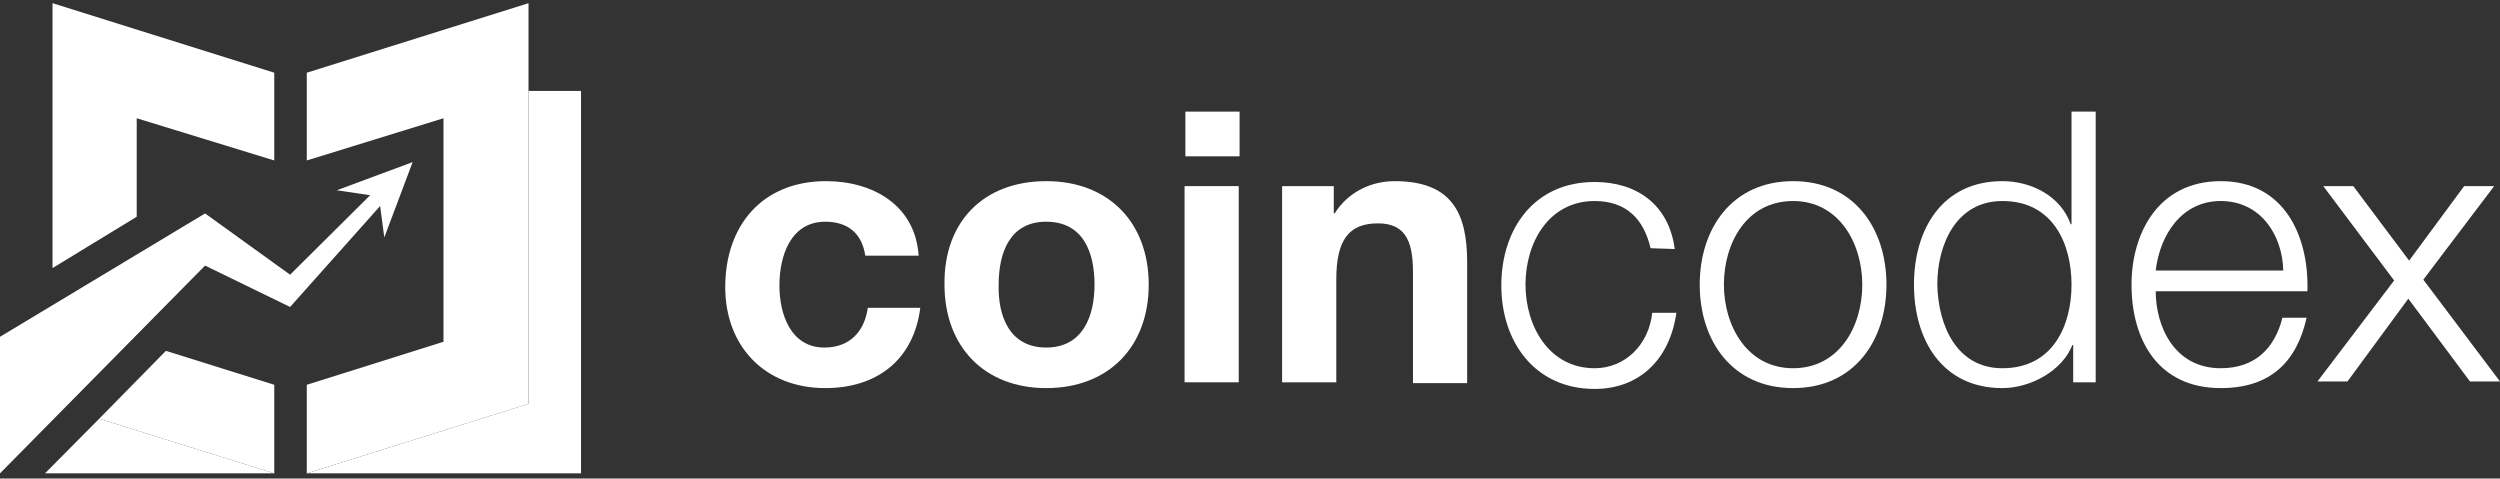 <svg width="256" height="49" viewBox="0 0 256 49" fill="none" xmlns="http://www.w3.org/2000/svg">
<rect x="0" y="0" width="256" height="49" fill="#333333" stroke="none"/>
<path d="M54.12 41.352V9.311H59.498V48.472H31.414L54.12 41.352Z" fill="white"/>
<path d="M45.413 34.995V12.108L31.414 16.431V7.446L54.12 0.326V41.352L31.414 48.472V39.402L45.413 34.995Z" fill="white"/>
<path d="M20.487 46.099L28.084 48.472V39.402L16.987 35.927L10.158 42.877L20.487 46.099Z" fill="white"/>
<path d="M13.999 12.108L28.084 16.431V7.446L5.378 0.326V27.451L13.999 22.195V12.108Z" fill="white"/>
<path d="M20.487 46.098L10.158 42.877L4.609 48.471H28.084L20.487 46.098Z" fill="white"/>
<path d="M28.084 48.472L20.486 46.099L28.084 48.472Z" fill="white"/>
<path d="M29.706 28.129L20.999 21.856L0 34.486V48.472L20.999 27.196L29.706 31.434L38.925 21.093L39.352 24.314L42.254 16.601L34.486 19.483L37.901 19.991L29.706 28.129Z" fill="white"/>
<path d="M88.605 26.179C88.264 23.89 86.813 22.703 84.508 22.703C80.923 22.703 79.813 26.263 79.813 29.23C79.813 32.112 80.923 35.588 84.423 35.588C86.984 35.588 88.52 33.977 88.862 31.519H94.239C93.556 36.859 89.8 39.741 84.508 39.741C78.362 39.741 74.265 35.503 74.265 29.4C74.265 23.127 78.021 18.55 84.593 18.55C89.374 18.55 93.727 21.008 94.069 26.179H88.605Z" fill="white"/>
<path d="M107.129 18.55C113.531 18.55 117.628 22.788 117.628 29.145C117.628 35.503 113.531 39.741 107.129 39.741C100.812 39.741 96.715 35.503 96.715 29.145C96.629 22.703 100.727 18.55 107.129 18.55ZM107.129 35.588C110.885 35.588 112.08 32.367 112.08 29.145C112.08 25.924 110.97 22.703 107.129 22.703C103.373 22.703 102.263 25.924 102.263 29.145C102.178 32.367 103.373 35.588 107.129 35.588Z" fill="white"/>
<path d="M126.933 16.007H121.384V11.43H126.933V16.007ZM121.299 19.058H126.847V39.148H121.299V19.058Z" fill="white"/>
<path d="M131.287 19.058H136.579V21.856H136.664C138.116 19.567 140.506 18.55 142.81 18.55C148.7 18.55 150.237 21.856 150.237 26.857V39.233H144.688V27.789C144.688 24.483 143.749 22.873 141.103 22.873C138.116 22.873 136.835 24.568 136.835 28.637V39.148H131.287V19.058Z" fill="white"/>
<path d="M169.016 25.416C168.333 22.449 166.541 20.584 163.297 20.584C158.602 20.584 156.212 24.823 156.212 29.146C156.212 33.384 158.602 37.707 163.297 37.707C166.37 37.707 168.845 35.334 169.187 32.028H171.662C170.979 36.859 167.821 39.826 163.297 39.826C157.151 39.826 153.736 34.994 153.736 29.23C153.736 23.466 157.065 18.635 163.297 18.635C167.565 18.635 170.894 20.923 171.491 25.501L169.016 25.416Z" fill="white"/>
<path d="M193.173 29.145C193.173 34.91 189.844 39.741 183.613 39.741C177.381 39.741 174.052 34.91 174.052 29.145C174.052 23.381 177.381 18.55 183.613 18.55C189.844 18.55 193.173 23.381 193.173 29.145ZM176.528 29.145C176.528 33.384 178.918 37.707 183.613 37.707C188.308 37.707 190.698 33.468 190.698 29.145C190.698 24.907 188.308 20.584 183.613 20.584C178.832 20.584 176.528 24.907 176.528 29.145Z" fill="white"/>
<path d="M214.599 39.148H212.294V35.334H212.209C211.185 37.961 207.941 39.741 205.039 39.741C198.893 39.741 195.99 34.825 195.99 29.146C195.99 23.466 198.893 18.55 205.039 18.55C208.026 18.55 211.014 20.076 212.038 22.958H212.124V11.43H214.599V39.148ZM205.039 37.707C210.246 37.707 212.124 33.299 212.124 29.146C212.124 24.992 210.246 20.584 205.039 20.584C200.344 20.584 198.38 24.992 198.38 29.146C198.466 33.299 200.344 37.707 205.039 37.707Z" fill="white"/>
<path d="M220.745 29.824C220.745 33.384 222.622 37.707 227.403 37.707C230.988 37.707 232.951 35.588 233.719 32.536H236.195C235.171 37.113 232.439 39.741 227.403 39.741C221.001 39.741 218.269 34.825 218.269 29.145C218.269 23.89 221.001 18.55 227.403 18.55C233.89 18.55 236.451 24.144 236.28 29.824H220.745ZM233.805 27.704C233.719 23.975 231.415 20.584 227.403 20.584C223.391 20.584 221.171 24.059 220.745 27.704H233.805Z" fill="white"/>
<path d="M245.159 28.721L237.903 19.058H240.976L246.695 26.687L252.329 19.058H255.402L248.147 28.637L256 39.063H252.927L246.61 30.586L240.379 39.063H237.306L245.159 28.721Z" fill="white"/>
</svg>
